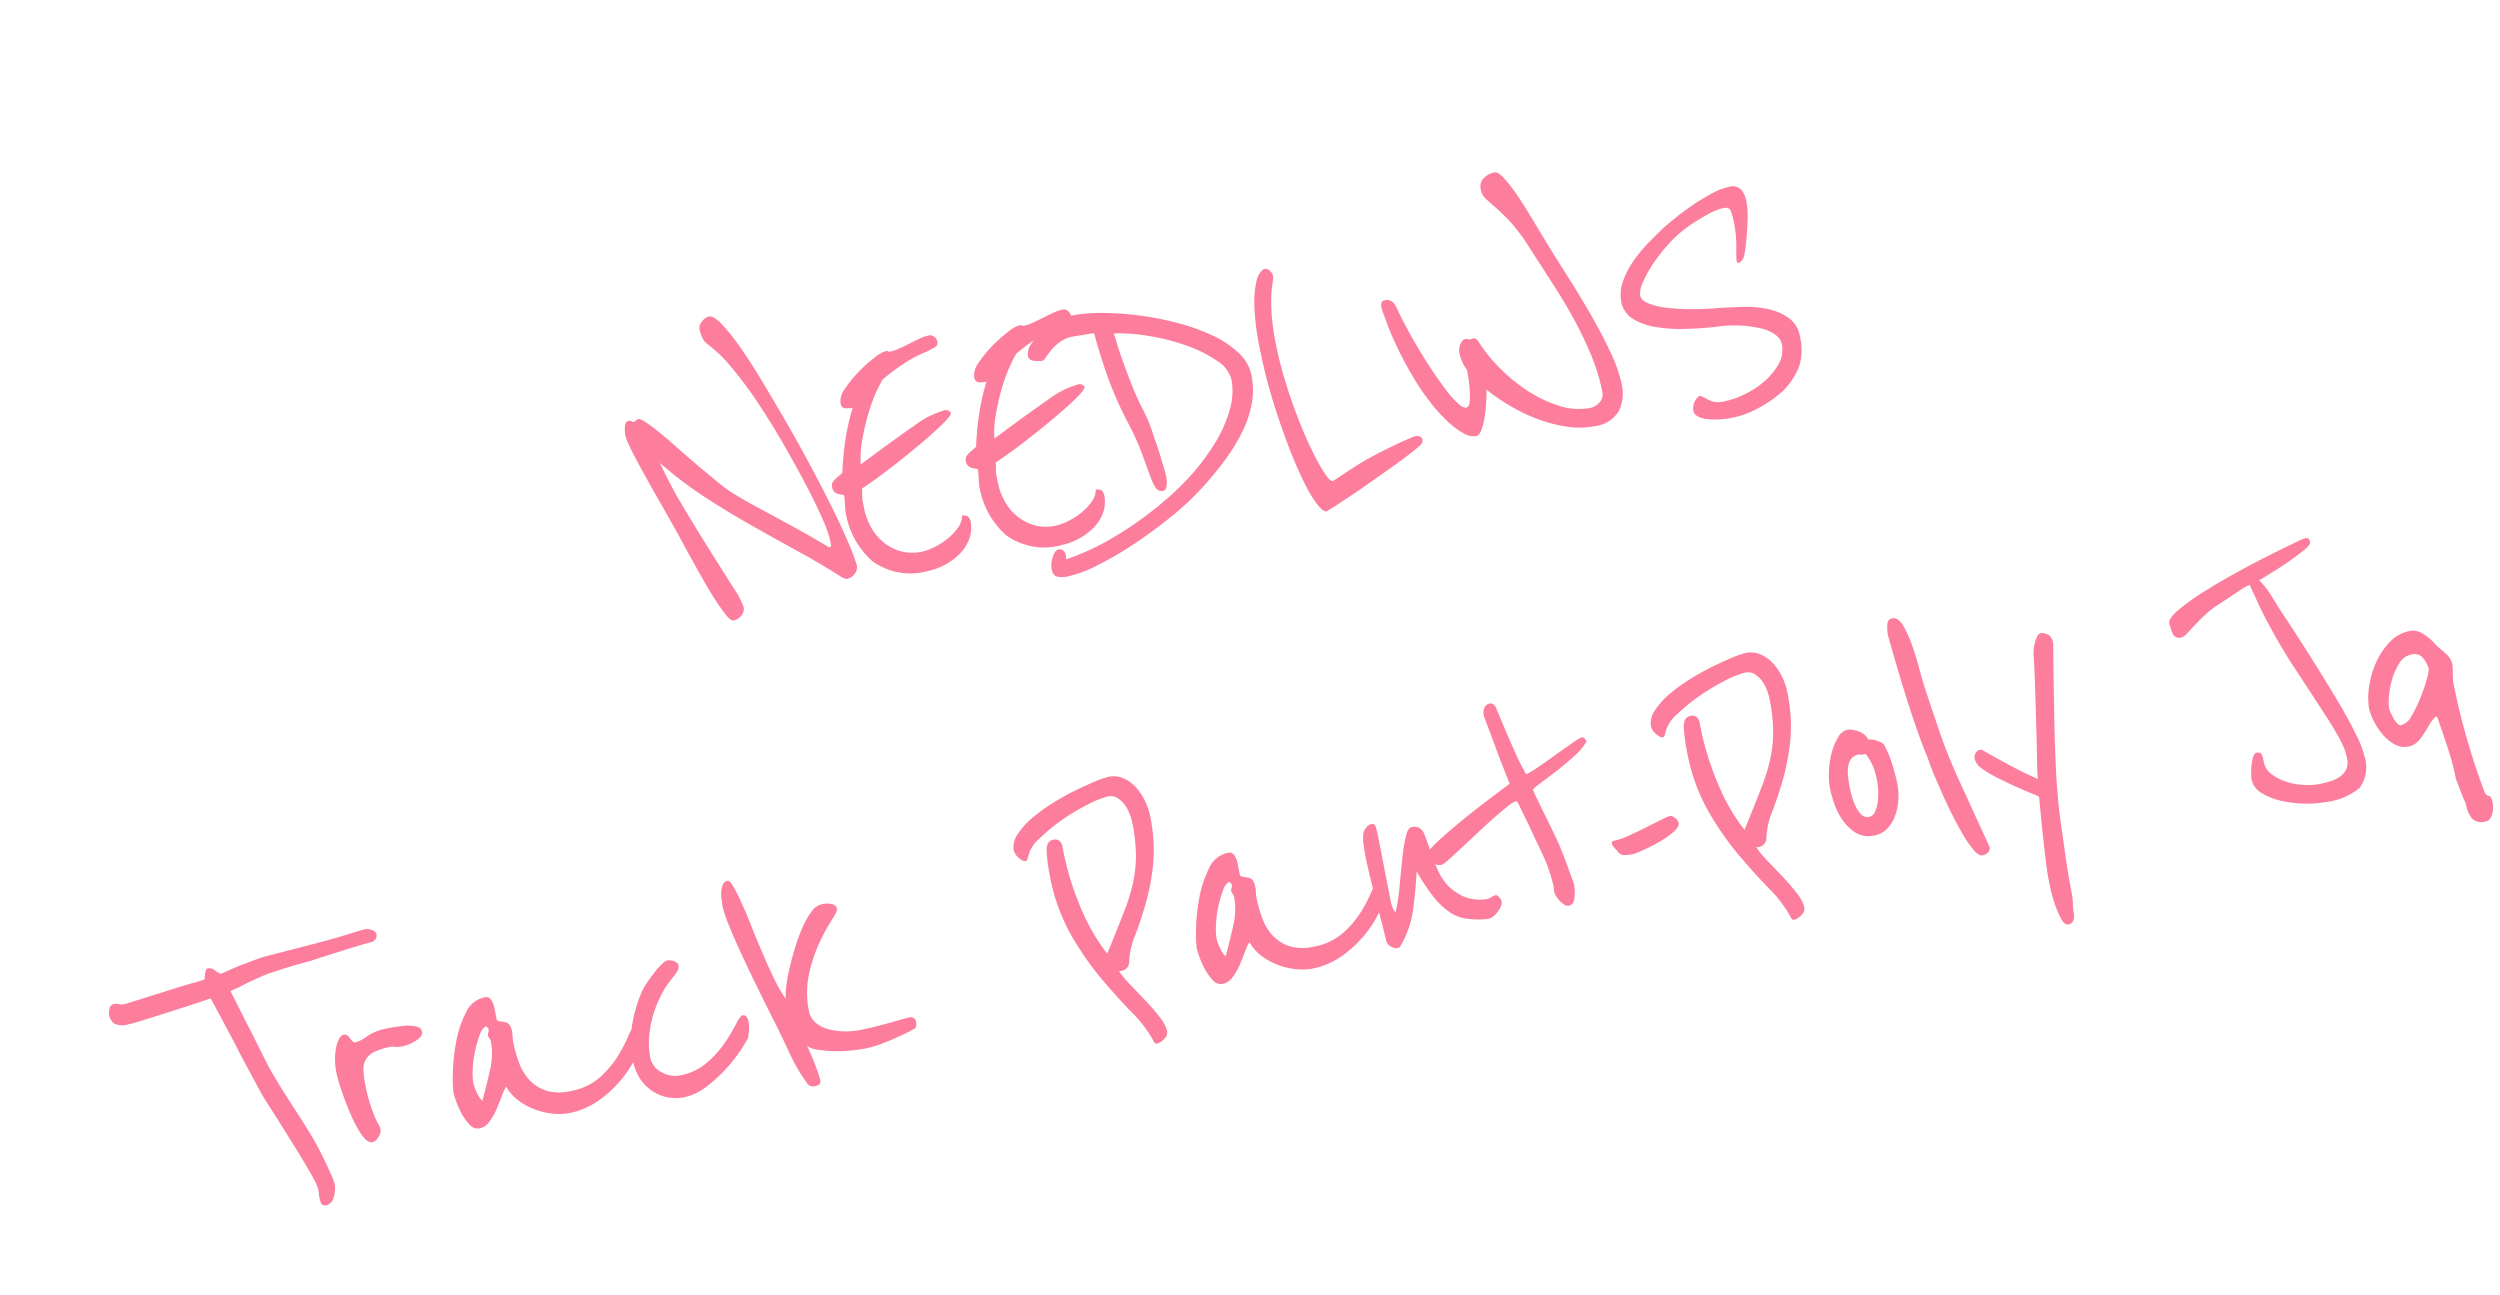 <svg xmlns="http://www.w3.org/2000/svg" width="204.895" height="106.106" viewBox="0 0 204.895 106.106"><path d="M-31.71-1.365a.829.829,0,0,1-.315.63,1.029,1.029,0,0,1-.7.28.466.466,0,0,1-.21-.088,1.214,1.214,0,0,1-.21-.157q-1.47-1.4-3.115-2.765t-3.325-2.8q-1.68-1.435-3.307-3.01a32.067,32.067,0,0,1-3.062-3.43A37.384,37.384,0,0,0-44.73-8.7q.77,2.118,1.487,3.972T-42-1.522a6.921,6.921,0,0,1,.525,1.7.829.829,0,0,1-.333.682,1.093,1.093,0,0,1-.682.263q-.21,0-.455-.438a11.983,11.983,0,0,1-.542-1.138q-.3-.7-.6-1.558t-.577-1.715l-.525-1.61q-.245-.752-.385-1.242l-.945-2.835q-.315-.91-.63-1.872t-.577-1.8q-.262-.84-.42-1.47a4.414,4.414,0,0,1-.158-.84,3.113,3.113,0,0,1,.1-.788q.1-.4.385-.4a.3.3,0,0,1,.245.087.19.19,0,0,0,.14.087l.42-.175q.175,0,.613.438t1.015,1.138q.577.7,1.243,1.575t1.347,1.715q.682.84,1.295,1.575a9.812,9.812,0,0,0,1.1,1.155q.77.7,1.54,1.33t1.557,1.277q.788.648,1.663,1.383t1.925,1.68a.277.277,0,0,0,.175.035q.07,0,.07-.175v-.42a9.914,9.914,0,0,0-.28-1.768q-.28-1.277-.788-2.975t-1.173-3.64q-.665-1.943-1.417-3.745a31.8,31.8,0,0,0-1.575-3.272,11.318,11.318,0,0,0-1.593-2.275,1.225,1.225,0,0,1-.3-.63,3.551,3.551,0,0,1-.087-.7.8.8,0,0,1,.333-.542.963.963,0,0,1,.612-.3q.42,0,.945.84A17.719,17.719,0,0,1-37.66-20.7q.6,1.347,1.208,3.028t1.208,3.395q.7,2.03,1.313,4.007t1.085,3.693q.472,1.715.77,3.08A18.657,18.657,0,0,1-31.71-1.365Zm9.835-10.99a.189.189,0,0,0,.07.087q.035.017.035.088,0,.21-.875.787t-2.17,1.295q-1.295.718-2.73,1.435T-30.1-7.49a4.372,4.372,0,0,1-.07.455,3.782,3.782,0,0,0-.07.49v.665a5.333,5.333,0,0,0,.245,1.593,4.251,4.251,0,0,0,.752,1.417A3.9,3.9,0,0,0-28-1.855a3.645,3.645,0,0,0,1.715.385,4.277,4.277,0,0,0,1.033-.158,5.682,5.682,0,0,0,1.19-.455A4.657,4.657,0,0,0-23.03-2.8a1.743,1.743,0,0,0,.56-.945q.42.035.507.245a.96.96,0,0,1,.087.28,2.716,2.716,0,0,1-.437,1.558A3.579,3.579,0,0,1-23.4-.613a5.056,5.056,0,0,1-1.365.6A5,5,0,0,1-26.04.175,5.313,5.313,0,0,1-30.415-1.5a6.776,6.776,0,0,1-1.365-4.41,5.99,5.99,0,0,1,.07-.63,5.756,5.756,0,0,0,.07-.665q0-.035-.14-.088t-.3-.122a.733.733,0,0,1-.28-.227.7.7,0,0,1-.123-.437.564.564,0,0,1,.21-.455,2.527,2.527,0,0,1,.49-.315l.35-.21a25.287,25.287,0,0,1,.752-2.573,18.607,18.607,0,0,1,1.1-2.5,2.747,2.747,0,0,1-.595-.07q-.315-.07-.315-.49a1.665,1.665,0,0,1,.577-1.085,9.107,9.107,0,0,1,1.33-1.12A11.943,11.943,0,0,1-27.09-17.8a2.841,2.841,0,0,1,1.05-.368.272.272,0,0,1,.192.052.272.272,0,0,0,.193.052,3.208,3.208,0,0,0,.717-.1q.437-.105.928-.245t.927-.245a3.208,3.208,0,0,1,.718-.105.553.553,0,0,1,.472.21.743.743,0,0,1,.157.455q0,.28-.35.4t-.63.193a10.1,10.1,0,0,0-2.048.613,16.394,16.394,0,0,0-1.977.962,10.5,10.5,0,0,0-.84,1.1,13.946,13.946,0,0,0-.945,1.628,19.652,19.652,0,0,0-.823,1.89A8.033,8.033,0,0,0-29.82-9.45l.6-.28q2.7-1.3,4.392-2.03a7.284,7.284,0,0,1,2.643-.735A.435.435,0,0,1-21.875-12.355Zm11.165,0a.189.189,0,0,0,.07.087q.035.017.035.088,0,.21-.875.787T-13.65-10.1q-1.295.718-2.73,1.435T-18.935-7.49a4.372,4.372,0,0,1-.07.455,3.782,3.782,0,0,0-.07.49v.665a5.333,5.333,0,0,0,.245,1.593,4.251,4.251,0,0,0,.753,1.417,3.9,3.9,0,0,0,1.243,1.015,3.645,3.645,0,0,0,1.715.385,4.277,4.277,0,0,0,1.033-.158,5.682,5.682,0,0,0,1.19-.455A4.657,4.657,0,0,0-11.865-2.8a1.743,1.743,0,0,0,.56-.945q.42.035.507.245a.96.96,0,0,1,.087.28,2.716,2.716,0,0,1-.437,1.558,3.579,3.579,0,0,1-1.085,1.05,5.056,5.056,0,0,1-1.365.6,5,5,0,0,1-1.278.192A5.313,5.313,0,0,1-19.25-1.5a6.776,6.776,0,0,1-1.365-4.41,5.99,5.99,0,0,1,.07-.63,5.756,5.756,0,0,0,.07-.665q0-.035-.14-.088t-.3-.122a.733.733,0,0,1-.28-.227.7.7,0,0,1-.122-.437.564.564,0,0,1,.21-.455,2.527,2.527,0,0,1,.49-.315l.35-.21a25.287,25.287,0,0,1,.752-2.573,18.607,18.607,0,0,1,1.1-2.5,2.747,2.747,0,0,1-.6-.07q-.315-.07-.315-.49a1.665,1.665,0,0,1,.577-1.085,9.107,9.107,0,0,1,1.33-1.12,11.943,11.943,0,0,1,1.488-.892,2.841,2.841,0,0,1,1.05-.368.272.272,0,0,1,.193.052.272.272,0,0,0,.193.052,3.208,3.208,0,0,0,.717-.1q.438-.105.928-.245t.927-.245a3.208,3.208,0,0,1,.718-.105.553.553,0,0,1,.472.21.743.743,0,0,1,.158.455q0,.28-.35.4t-.63.193a10.1,10.1,0,0,0-2.048.613,16.394,16.394,0,0,0-1.977.962,10.5,10.5,0,0,0-.84,1.1,13.946,13.946,0,0,0-.945,1.628,19.652,19.652,0,0,0-.822,1.89,8.033,8.033,0,0,0-.473,1.855l.6-.28q2.7-1.3,4.392-2.03a7.284,7.284,0,0,1,2.642-.735A.435.435,0,0,1-10.71-12.355ZM3.01-10.5a6.247,6.247,0,0,1-.42,2.275,8.63,8.63,0,0,1-1.19,2.1A15.625,15.625,0,0,1-.4-4.148,26.349,26.349,0,0,1-2.66-2.275,22.339,22.339,0,0,1-5.67-.385q-1.715.91-3.448,1.628A27.537,27.537,0,0,1-12.39,2.38a9.953,9.953,0,0,1-2.485.42,2.072,2.072,0,0,1-.927-.158q-.3-.157-.3-.717a2,2,0,0,1,.28-.91q.28-.525.56-.525a.457.457,0,0,1,.4.175.657.657,0,0,1,.123.385.736.736,0,0,1-.017.175.479.479,0,0,0-.018.1V1.4A19.985,19.985,0,0,0-11.218.577a29.728,29.728,0,0,0,5.3-2.362A20.773,20.773,0,0,0-3.29-3.518,17.805,17.805,0,0,0-.963-5.653,10.845,10.845,0,0,0,.7-8.033a5.356,5.356,0,0,0,.63-2.432A2.572,2.572,0,0,0,.472-12.2a10.43,10.43,0,0,0-2.17-1.68A17.414,17.414,0,0,0-4.55-15.243a14.819,14.819,0,0,0-2.87-.788q.035.175.1.858t.21,1.592q.14.91.332,1.942t.437,1.908q.28.98.368,1.452t.122.787q.035.35.122.893t.14,1.12q.052.577.105,1.085t.052.787a2.014,2.014,0,0,1-.122.665q-.122.35-.3.35a.594.594,0,0,1-.577-.3A3.7,3.7,0,0,1-6.7-3.9Q-6.825-4.62-7-5.775A22.5,22.5,0,0,0-7.665-8.61a29.1,29.1,0,0,1-.98-4.427q-.28-2.082-.35-3.308l-.158-.017a3.983,3.983,0,0,0-.42-.017q-.263,0-.6-.017t-.612-.018a2.545,2.545,0,0,0-1.085.228,3.671,3.671,0,0,0-.823.507q-.333.28-.56.508t-.3.227a2.724,2.724,0,0,1-.682-.123q-.438-.122-.437-.472a1.391,1.391,0,0,1,.438-.927,4.6,4.6,0,0,1,1.068-.84A6.53,6.53,0,0,1-11.8-17.9a4.636,4.636,0,0,1,1.365-.228,12.706,12.706,0,0,1,2.45.28,24.766,24.766,0,0,1,2.887.77,24.231,24.231,0,0,1,2.94,1.19A16.886,16.886,0,0,1,.455-14.35,8.1,8.1,0,0,1,2.31-12.53,3.449,3.449,0,0,1,3.01-10.5ZM15.75-2.66a.439.439,0,0,1-.21.385,11.281,11.281,0,0,1-1.085.595q-.77.385-1.7.805T10.815,0Q9.8.455,8.96.805t-1.418.578q-.577.227-.612.227-.28,0-.613-.63a9.484,9.484,0,0,1-.648-1.7q-.315-1.067-.6-2.485T4.567-6.2Q4.34-7.77,4.217-9.4T4.095-12.53a20.806,20.806,0,0,1,.227-3.5,8,8,0,0,1,.525-1.89,1.967,1.967,0,0,1,.543-.788,1.263,1.263,0,0,1,.28-.157.536.536,0,0,1,.455.245.839.839,0,0,1,.175.49,1.6,1.6,0,0,1-.14.49,7.984,7.984,0,0,0-.3.98,14,14,0,0,0-.28,1.61,19.6,19.6,0,0,0-.122,2.38q0,1.26.122,2.625t.332,2.7q.21,1.33.472,2.52t.543,2.1a12.8,12.8,0,0,0,.525,1.452q.245.543.455.543A3.847,3.847,0,0,0,8.365-.91l1.05-.437q.63-.263,1.382-.525t1.523-.472q.35-.1.823-.227t.892-.227q.42-.1.752-.175a3.1,3.1,0,0,1,.4-.07Q15.75-3.045,15.75-2.66Zm16.9-1.26a3.226,3.226,0,0,1-.647,2.03,2.641,2.641,0,0,1-2.222.84A6.6,6.6,0,0,1,27.6-1.435,11.635,11.635,0,0,1,25.445-2.45a14.066,14.066,0,0,1-2.013-1.47A16.315,16.315,0,0,1,21.7-5.67q-.07.315-.21.91a11.463,11.463,0,0,1-.35,1.19,5.689,5.689,0,0,1-.472,1.033q-.262.438-.542.438a1.616,1.616,0,0,1-1-.455,6.621,6.621,0,0,1-1.085-1.207A13.872,13.872,0,0,1,16.993-5.5a17.54,17.54,0,0,1-.892-2.03,29.993,29.993,0,0,1-1.3-4.567q-.28-1.663-.28-1.8a1.028,1.028,0,0,1,.07-.385.3.3,0,0,1,.315-.175.714.714,0,0,1,.578.227,1.258,1.258,0,0,1,.262.578q.175.735.472,1.7t.665,1.978q.368,1.015.77,1.977t.788,1.732a8.525,8.525,0,0,0,.735,1.243q.35.473.595.473t.368-.4a5.87,5.87,0,0,0,.192-.928q.07-.525.087-1.015t.018-.665a2.6,2.6,0,0,1-.263-.735,3.551,3.551,0,0,1-.087-.7,1.28,1.28,0,0,1,.227-.77q.227-.315.438-.315a.373.373,0,0,1,.193.035.686.686,0,0,0,.157.07.736.736,0,0,0,.175-.017.736.736,0,0,1,.175-.018.314.314,0,0,1,.157.052.67.67,0,0,1,.193.3,12.5,12.5,0,0,0,1.3,2.45,13.789,13.789,0,0,0,1.89,2.275,10.42,10.42,0,0,0,2.275,1.68,5.157,5.157,0,0,0,2.485.665,1.344,1.344,0,0,0,.84-.3.946.946,0,0,0,.385-.787,15.851,15.851,0,0,0-.3-3.01,28.409,28.409,0,0,0-.805-3.15q-.507-1.61-1.173-3.273L27.335-16.52A14.974,14.974,0,0,0,26.2-18.847a16.193,16.193,0,0,0-.945-1.365q-.4-.508-.648-.84a1.349,1.349,0,0,1-.245-.823.964.964,0,0,1,.438-.875,1.692,1.692,0,0,1,.928-.28q.28,0,.63.542a10.75,10.75,0,0,1,.735,1.4q.385.858.77,1.908l.77,2.1q.56,1.54,1.26,3.307T31.2-10.237q.613,1.767,1.032,3.412A11.925,11.925,0,0,1,32.655-3.92ZM47.74-5.075a4.628,4.628,0,0,1-.56,2.467A5.99,5.99,0,0,1,45.535-.945q-.28.175-.77.42A9.493,9.493,0,0,1,43.68-.07a9.929,9.929,0,0,1-1.26.35,5.979,5.979,0,0,1-1.225.14,6.535,6.535,0,0,1-2.38-.333Q38.01-.245,38.01-.7a1.166,1.166,0,0,1,.28-.805.961.961,0,0,1,.49-.35l.385.28a2.662,2.662,0,0,0,.49.368,2.024,2.024,0,0,0,1.015.192,7.063,7.063,0,0,0,1.61-.228,7.221,7.221,0,0,0,1.8-.7,5.387,5.387,0,0,0,1.47-1.173,2.373,2.373,0,0,0,.612-1.61q0-.8-1.208-1.487a9.991,9.991,0,0,0-3.8-.928q-1.33-.105-2.625-.332a12.247,12.247,0,0,1-2.327-.63,4.908,4.908,0,0,1-1.662-1.015,2.037,2.037,0,0,1-.63-1.522,3.185,3.185,0,0,1,.49-1.68,7.261,7.261,0,0,1,1.208-1.488A11.83,11.83,0,0,1,37.1-15.015q.77-.525,1.3-.875.42-.245,1.173-.648t1.61-.77a16.946,16.946,0,0,1,1.715-.63,5.119,5.119,0,0,1,1.452-.262,1.036,1.036,0,0,1,.945.385,2.02,2.02,0,0,1,.245,1.085,6.125,6.125,0,0,1-.14,1.26q-.14.665-.315,1.3t-.333,1.1a5.9,5.9,0,0,1-.228.612.9.9,0,0,1-.315.42.609.609,0,0,1-.245.105q-.14,0-.14-.175a2.857,2.857,0,0,1,.053-.4q.052-.3.14-.717t.14-.91a9.193,9.193,0,0,0,.053-.98,6.344,6.344,0,0,0-.07-1.12q-.07-.35-.56-.35a4.765,4.765,0,0,0-1.33.262,16.44,16.44,0,0,0-1.715.648A9.606,9.606,0,0,0,38.693-14.6,14.492,14.492,0,0,0,37.1-13.23a9.314,9.314,0,0,0-1.137,1.347,2.062,2.062,0,0,0-.437,1.033q0,.42.577.788a6.218,6.218,0,0,0,1.47.648,18.148,18.148,0,0,0,1.977.49q1.085.21,2.135.315.875.105,1.925.28a8.67,8.67,0,0,1,1.96.56,4.641,4.641,0,0,1,1.54,1.033A2.285,2.285,0,0,1,47.74-5.075ZM-76.125,20.785a.5.5,0,0,1-.193.4.592.592,0,0,1-.367.158q-.315,0-1,.07t-1.47.158q-.788.087-1.54.175T-81.9,21.9q-.14,0-.577.035t-.98.087q-.542.052-1.085.122t-.857.1q-.385.07-1.12.245t-1.33.35a3.236,3.236,0,0,1-.385.1,2.421,2.421,0,0,0-.28.07q-.14.035-.245.07l1.89,6.685q.1.315.35,1.015t.577,1.54q.333.84.7,1.75t.647,1.68q.175.455.385,1.12t.385,1.347q.175.683.3,1.243a4.363,4.363,0,0,1,.123.77,2.256,2.256,0,0,1-.28,1.033.833.833,0,0,1-.735.542q-.42,0-.42-.6V40.98a2.007,2.007,0,0,1,.018-.245,2.559,2.559,0,0,0,.018-.315,3.881,3.881,0,0,0-.21-.962q-.21-.682-.525-1.54t-.683-1.82q-.368-.962-.7-1.82t-.577-1.47q-.245-.612-.315-.822-.1-.28-.262-.805t-.368-1.19q-.21-.665-.437-1.417t-.437-1.488q-.525-1.715-1.155-3.745-.175.035-1.138.157t-2.152.263q-1.19.14-2.275.262t-1.47.123a1.542,1.542,0,0,1-1.12-.28,1.18,1.18,0,0,1-.28-.7,1.352,1.352,0,0,1,.14-.577.429.429,0,0,1,.385-.3.908.908,0,0,1,.438.087.823.823,0,0,0,.4.087q.07,0,.717-.07t1.54-.175q.892-.1,1.855-.21t1.7-.175q.175,0,.368-.018A3.481,3.481,0,0,0-91,21.765a1.781,1.781,0,0,1,.35-.035,2.076,2.076,0,0,1,.122-.472q.123-.368.263-.368a.731.731,0,0,1,.577.263,1.814,1.814,0,0,0,.4.368q.245-.035.753-.158t1.085-.227q.578-.1,1.12-.192t.927-.122l4.1-.245q.525-.035,1.207-.087t1.348-.122l1.155-.122q.49-.052.665-.052a1.168,1.168,0,0,1,.56.21A.485.485,0,0,1-76.125,20.785Zm2.135,8.54a.483.483,0,0,1-.21.4,1.955,1.955,0,0,1-.49.262,3.353,3.353,0,0,1-.56.157,2.582,2.582,0,0,1-.455.053,2.244,2.244,0,0,1-.7-.07.807.807,0,0,0-.28-.07,5.626,5.626,0,0,0-1.4.14,1.705,1.705,0,0,0-.823.455,1.521,1.521,0,0,0-.385.788,6.351,6.351,0,0,0-.088,1.138,14.344,14.344,0,0,0,.088,1.785q.088.665.175,1.085a4.4,4.4,0,0,0,.175.647,1.217,1.217,0,0,1,.088.438.9.9,0,0,1-.3.6.811.811,0,0,1-.542.315q-.42,0-.753-.752a9.5,9.5,0,0,1-.56-1.785q-.227-1.033-.368-2.048a12.26,12.26,0,0,1-.14-1.54,5.977,5.977,0,0,1,.1-1.138,4.543,4.543,0,0,1,.28-.945,2.564,2.564,0,0,1,.385-.647.577.577,0,0,1,.42-.245.35.35,0,0,1,.28.122,1.136,1.136,0,0,1,.175.28,1.594,1.594,0,0,0,.158.28.268.268,0,0,0,.228.122,2.908,2.908,0,0,0,1.015-.315,4.17,4.17,0,0,1,1.715-.315,14,14,0,0,1,1.418.052,3.718,3.718,0,0,1,.927.227.961.961,0,0,1,.263.158A.437.437,0,0,1-73.99,29.325Zm17.675,3.4a3.141,3.141,0,0,1-.577,1.557,8.4,8.4,0,0,1-1.558,1.8,9.466,9.466,0,0,1-2.275,1.487,6.232,6.232,0,0,1-2.695.612,4.631,4.631,0,0,1-1.33-.21,5.914,5.914,0,0,1-1.365-.613,5.33,5.33,0,0,1-1.19-.98,3.645,3.645,0,0,1-.77-1.312,3.906,3.906,0,0,0-.507.7q-.3.49-.647,1a4.7,4.7,0,0,1-.77.875,1.318,1.318,0,0,1-.875.368.873.873,0,0,1-.752-.472,4.3,4.3,0,0,1-.473-1.05,7,7,0,0,1-.245-1.1q-.07-.525-.07-.6a9.584,9.584,0,0,1,.245-1.592,15.444,15.444,0,0,1,.735-2.433,9.02,9.02,0,0,1,1.243-2.24,2.191,2.191,0,0,1,1.768-.98.489.489,0,0,1,.507.332,1.867,1.867,0,0,1,.122.648v1.05a1.015,1.015,0,0,0,.368.193,1.566,1.566,0,0,1,.35.14.6.6,0,0,1,.245.263,1.327,1.327,0,0,1,.088.56,2.461,2.461,0,0,1-.035.438,2.056,2.056,0,0,0-.035.367,11.281,11.281,0,0,0,.14,1.785,4.206,4.206,0,0,0,.56,1.558,3.324,3.324,0,0,0,1.155,1.12A3.812,3.812,0,0,0-63,36.43a4.94,4.94,0,0,0,2.608-.647,8.014,8.014,0,0,0,1.785-1.435,11.414,11.414,0,0,0,1.138-1.435q.42-.648.7-.647A.4.4,0,0,1-56.315,32.72ZM-68.6,31.18a.521.521,0,0,0-.07-.263.464.464,0,0,1-.07-.228.431.431,0,0,1,.07-.245.5.5,0,0,0,.07-.28.184.184,0,0,0-.07-.158.151.151,0,0,1-.07-.122,1.2,1.2,0,0,0-.647.595,8.527,8.527,0,0,0-.63,1.225,9.184,9.184,0,0,0-.473,1.418,5.173,5.173,0,0,0-.175,1.172,3.821,3.821,0,0,0,.14.805,1.686,1.686,0,0,0,.315.735q.6-1.225,1.1-2.38A5.626,5.626,0,0,0-68.6,31.18Zm21.035,2.45a2.605,2.605,0,0,1-.1.717,5.239,5.239,0,0,1-.21.612q-.07.1-.648.718a12.526,12.526,0,0,1-1.435,1.278,12.008,12.008,0,0,1-1.925,1.207,4.519,4.519,0,0,1-2.048.543,3.707,3.707,0,0,1-1.208-.21,3.29,3.29,0,0,1-1.138-.682,3.676,3.676,0,0,1-.857-1.173,3.978,3.978,0,0,1-.333-1.715,7.953,7.953,0,0,1,.56-3.045,11.521,11.521,0,0,1,1.12-2.17,4.7,4.7,0,0,1,.647-.787q.4-.4.787-.735a6.108,6.108,0,0,1,.718-.542,1.117,1.117,0,0,1,.472-.21,1.019,1.019,0,0,1,.577.175q.262.175.263.35a.722.722,0,0,1-.158.472,3.067,3.067,0,0,1-.437.42q-.28.227-.665.595a6.584,6.584,0,0,0-.805.962,8.7,8.7,0,0,0-1.243,2.362,6.828,6.828,0,0,0-.4,2.118,1.76,1.76,0,0,0,.683,1.452,2.253,2.253,0,0,0,1.417.542,4.646,4.646,0,0,0,2.362-.595,8.441,8.441,0,0,0,1.768-1.33,13.733,13.733,0,0,0,1.19-1.33q.455-.6.665-.6Q-47.565,33.035-47.565,33.63Zm13.475,2.625a.856.856,0,0,1-.07.4.54.54,0,0,1-.35.192q-.315.105-.787.228t-1.033.245q-.56.123-1.137.21a7.161,7.161,0,0,1-1.068.087q-.6,0-1.312-.07a10.357,10.357,0,0,1-1.382-.228,11.657,11.657,0,0,1-1.208-.35,1.854,1.854,0,0,1-.788-.472q.175.735.315,1.47t.21,1.47a.5.5,0,0,1-.088.3q-.087.123-.472.123a.675.675,0,0,1-.333-.088.667.667,0,0,1-.262-.368q-.315-.7-.525-1.312t-.368-1.243l-.333-1.33q-.175-.7-.42-1.54-.385-1.365-.805-2.922t-.77-2.975q-.35-1.417-.56-2.52a9.712,9.712,0,0,1-.21-1.557q0-.21.018-.56a3.327,3.327,0,0,1,.1-.683,1.767,1.767,0,0,1,.245-.56.5.5,0,0,1,.438-.228q.175,0,.368.542a12.163,12.163,0,0,1,.35,1.19q.157.647.28,1.225t.122.613q.14.77.333,1.7t.4,1.873q.21.945.455,1.8a9.724,9.724,0,0,0,.525,1.452,5.522,5.522,0,0,1,.245-1.015,12.842,12.842,0,0,1,.56-1.435q.35-.77.788-1.593a13.569,13.569,0,0,1,.91-1.487,6.427,6.427,0,0,1,.945-1.085,1.388,1.388,0,0,1,.892-.42,1.773,1.773,0,0,1,.928.175.5.5,0,0,1,.262.42q0,.21-.595.822a15.768,15.768,0,0,0-1.33,1.61,12.355,12.355,0,0,0-1.33,2.345,7.329,7.329,0,0,0-.6,2.993,1.658,1.658,0,0,0,.333,1.032,2.541,2.541,0,0,0,.875.718,5.222,5.222,0,0,0,1.225.438,5.979,5.979,0,0,0,1.347.157q.6,0,1.3-.035t1.313-.087l1.05-.088q.438-.035.542-.035a.512.512,0,0,1,.315.1A.409.409,0,0,1-34.09,36.255ZM-12.04,23.41a13.255,13.255,0,0,1-.542,3.99,18.986,18.986,0,0,1-1.225,3.028q-.682,1.313-1.33,2.345A6.361,6.361,0,0,0-16,34.75a.75.75,0,0,1-.77.63.244.244,0,0,1-.1-.018.244.244,0,0,0-.1-.017,8.394,8.394,0,0,0,.735,1.347q.49.753.98,1.522A16.834,16.834,0,0,1-14.4,39.72a2.928,2.928,0,0,1,.368,1.26.71.71,0,0,1-.368.542,1.168,1.168,0,0,1-.648.263q-.14,0-.21-.175a9.718,9.718,0,0,0-1.3-2.695q-.945-1.435-1.943-3.22a24.712,24.712,0,0,1-1.767-4.025,15.563,15.563,0,0,1-.77-5.075,13.963,13.963,0,0,1,.123-2.013q.123-.823.717-.823a.545.545,0,0,1,.49.21.8.8,0,0,1,.14.455,23.554,23.554,0,0,0,.595,5.6,15.776,15.776,0,0,0,1.33,3.745l.6-.91q.91-1.4,1.575-2.468a13.87,13.87,0,0,0,1.085-2.1,10.45,10.45,0,0,0,.612-2.118,14.574,14.574,0,0,0,.193-2.52,4.471,4.471,0,0,0-.088-.84,2.972,2.972,0,0,0-.28-.823,2.093,2.093,0,0,0-.473-.612,1.025,1.025,0,0,0-.7-.245,7.081,7.081,0,0,0-1.7.315,17.048,17.048,0,0,0-2.327.84,14.669,14.669,0,0,0-2.17,1.172,2.717,2.717,0,0,0-1.19,1.313,1.712,1.712,0,0,1-.1.175q-.07.1-.14.1-.245,0-.525-.385a1.2,1.2,0,0,1-.28-.665A1.788,1.788,0,0,1-23,22.78a6.05,6.05,0,0,1,1.417-1.085A13.793,13.793,0,0,1-19.67,20.8a20.508,20.508,0,0,1,2.03-.665q.98-.263,1.767-.42a6.611,6.611,0,0,1,1.138-.157,1.993,1.993,0,0,1,1.067.315,2.8,2.8,0,0,1,.858.84,4.552,4.552,0,0,1,.56,1.225A5.089,5.089,0,0,1-12.04,23.41ZM5.74,32.72a3.141,3.141,0,0,1-.577,1.557A8.4,8.4,0,0,1,3.6,36.08,9.466,9.466,0,0,1,1.33,37.568a6.232,6.232,0,0,1-2.695.612,4.631,4.631,0,0,1-1.33-.21,5.914,5.914,0,0,1-1.365-.613,5.33,5.33,0,0,1-1.19-.98,3.645,3.645,0,0,1-.77-1.312,3.906,3.906,0,0,0-.508.7q-.3.49-.647,1a4.7,4.7,0,0,1-.77.875,1.318,1.318,0,0,1-.875.368.873.873,0,0,1-.753-.472,4.3,4.3,0,0,1-.472-1.05,7,7,0,0,1-.245-1.1q-.07-.525-.07-.6a9.584,9.584,0,0,1,.245-1.592A15.444,15.444,0,0,1-9.38,30.76a9.02,9.02,0,0,1,1.243-2.24,2.191,2.191,0,0,1,1.767-.98.489.489,0,0,1,.508.332,1.867,1.867,0,0,1,.122.648v1.05a1.015,1.015,0,0,0,.368.193,1.566,1.566,0,0,1,.35.14.6.6,0,0,1,.245.263,1.327,1.327,0,0,1,.088.56,2.462,2.462,0,0,1-.035.438,2.056,2.056,0,0,0-.035.367,11.281,11.281,0,0,0,.14,1.785,4.206,4.206,0,0,0,.56,1.558,3.324,3.324,0,0,0,1.155,1.12,3.812,3.812,0,0,0,1.96.438,4.94,4.94,0,0,0,2.608-.647,8.014,8.014,0,0,0,1.785-1.435,11.414,11.414,0,0,0,1.137-1.435q.42-.648.7-.647A.4.4,0,0,1,5.74,32.72ZM-6.545,31.18a.521.521,0,0,0-.07-.263.464.464,0,0,1-.07-.228.431.431,0,0,1,.07-.245.5.5,0,0,0,.07-.28.184.184,0,0,0-.07-.158.151.151,0,0,1-.07-.122,1.2,1.2,0,0,0-.648.595,8.527,8.527,0,0,0-.63,1.225,9.183,9.183,0,0,0-.472,1.418,5.172,5.172,0,0,0-.175,1.172,3.821,3.821,0,0,0,.14.805,1.686,1.686,0,0,0,.315.735q.6-1.225,1.1-2.38A5.626,5.626,0,0,0-6.545,31.18ZM14.91,35.695a.753.753,0,0,1-.14.42,2.074,2.074,0,0,1-.333.385,2.108,2.108,0,0,1-.42.3.872.872,0,0,1-.4.122,5.843,5.843,0,0,1-1.523-.262,3.343,3.343,0,0,1-1.488-.823,6.3,6.3,0,0,1-1.05-1.417A16.5,16.5,0,0,1,8.54,31.985q-.385,1.54-.893,3.045A7.972,7.972,0,0,1,6.02,37.795a.285.285,0,0,1-.21.07.825.825,0,0,1-.525-.245.676.676,0,0,1-.28-.49q0-.245-.052-1.138T4.83,34q-.07-1.1-.122-2.24t-.053-1.872q0-.35.035-.927a3.076,3.076,0,0,1,.21-1,1.5,1.5,0,0,1,.262-.28.731.731,0,0,1,.507-.21q.245,0,.28.315a6.377,6.377,0,0,1,.035.7v5.53a3.191,3.191,0,0,0,.052.49,1.073,1.073,0,0,0,.157.455,14.633,14.633,0,0,0,.718-1.978q.333-1.137.647-2.17a16.122,16.122,0,0,1,.63-1.75q.315-.717.63-.717a1,1,0,0,1,.56.14,1.053,1.053,0,0,1,.35.56q.175,1.015.28,1.8a12.917,12.917,0,0,0,.262,1.417,4.9,4.9,0,0,0,.455,1.173,3.641,3.641,0,0,0,.822,1,3.069,3.069,0,0,0,1.1.665,3.365,3.365,0,0,0,1.068.21,1.359,1.359,0,0,0,.455-.088,1.224,1.224,0,0,1,.35-.087q.14,0,.262.245A1.027,1.027,0,0,1,14.91,35.695ZM24.255,24.18a5.4,5.4,0,0,1-1.295,1.032q-.84.508-1.68.927t-1.47.718q-.63.3-.63.4a4.047,4.047,0,0,0,.14.63q.14.525.333,1.243t.4,1.487q.21.77.35,1.365.07.35.175.91t.193,1.12q.087.56.157,1t.07.472a3.63,3.63,0,0,1-.175,1.085q-.175.56-.56.56a.535.535,0,0,1-.385-.175,2.187,2.187,0,0,1-.315-.4,2.123,2.123,0,0,1-.21-.437,1.111,1.111,0,0,1-.07-.315,1.857,1.857,0,0,1,.017-.21,2.558,2.558,0,0,0,.017-.315,12.691,12.691,0,0,0-.21-1.925q-.07-.385-.28-1.19t-.42-1.645q-.245-.98-.56-2.135a1.6,1.6,0,0,0-.175-.49,2.19,2.19,0,0,0-.823.3q-.578.3-1.312.735T14,29.868q-.805.507-1.505.945t-1.207.735a2.212,2.212,0,0,1-.613.3.936.936,0,0,1-.735-.315,1.029,1.029,0,0,1-.28-.7q0-.21.578-.613t1.435-.892q.858-.49,1.855-1.015t1.855-.945q.858-.42,1.435-.7l.578-.28q-.315-1.61-.525-2.87-.175-1.085-.333-2t-.158-.98a1.035,1.035,0,0,1,.193-.683.564.564,0,0,1,.438-.228q.385,0,.49.525.385,1.89.718,3.36a23.108,23.108,0,0,0,.647,2.38,7.252,7.252,0,0,0,1.085-.4q.77-.332,1.61-.718t1.522-.682a4.085,4.085,0,0,1,.788-.3q.21,0,.262.14A1.2,1.2,0,0,0,24.255,24.18Zm6.125,7.98q0,.35-.578.682a7.171,7.171,0,0,1-1.312.577q-.735.245-1.4.4a5.166,5.166,0,0,1-.84.157,3.434,3.434,0,0,1-.858-.07.756.756,0,0,1-.4-.455,2.753,2.753,0,0,1-.21-.333.7.7,0,0,1-.1-.3q0-.14.052-.175a.588.588,0,0,1,.263-.035,5.509,5.509,0,0,0,1.137-.175q.753-.175,1.505-.385l1.382-.385a4.5,4.5,0,0,1,.77-.175q.175,0,.385.263A.773.773,0,0,1,30.38,32.16Zm10.78-8.75a13.255,13.255,0,0,1-.543,3.99,18.986,18.986,0,0,1-1.225,3.028q-.682,1.313-1.33,2.345a6.361,6.361,0,0,0-.857,1.978.75.75,0,0,1-.77.63.244.244,0,0,1-.1-.018.244.244,0,0,0-.1-.017,8.394,8.394,0,0,0,.735,1.347q.49.753.98,1.522A16.835,16.835,0,0,1,38.8,39.72a2.928,2.928,0,0,1,.368,1.26.71.71,0,0,1-.368.542,1.168,1.168,0,0,1-.647.263q-.14,0-.21-.175a9.718,9.718,0,0,0-1.3-2.695Q35.7,37.48,34.7,35.695a24.712,24.712,0,0,1-1.768-4.025,15.563,15.563,0,0,1-.77-5.075,13.963,13.963,0,0,1,.123-2.013q.123-.823.717-.823a.545.545,0,0,1,.49.21.8.8,0,0,1,.14.455,23.554,23.554,0,0,0,.6,5.6,15.776,15.776,0,0,0,1.33,3.745l.6-.91q.91-1.4,1.575-2.468a13.87,13.87,0,0,0,1.085-2.1,10.45,10.45,0,0,0,.612-2.118,14.574,14.574,0,0,0,.193-2.52,4.471,4.471,0,0,0-.088-.84,2.972,2.972,0,0,0-.28-.823,2.093,2.093,0,0,0-.472-.612,1.025,1.025,0,0,0-.7-.245,7.081,7.081,0,0,0-1.7.315,17.048,17.048,0,0,0-2.327.84,14.669,14.669,0,0,0-2.17,1.172,2.717,2.717,0,0,0-1.19,1.313,1.712,1.712,0,0,1-.1.175q-.07.1-.14.1-.245,0-.525-.385a1.2,1.2,0,0,1-.28-.665,1.788,1.788,0,0,1,.56-1.225,6.05,6.05,0,0,1,1.417-1.085A13.793,13.793,0,0,1,33.53,20.8a20.508,20.508,0,0,1,2.03-.665q.98-.263,1.768-.42a6.611,6.611,0,0,1,1.138-.157,1.993,1.993,0,0,1,1.067.315,2.8,2.8,0,0,1,.858.84,4.552,4.552,0,0,1,.56,1.225A5.089,5.089,0,0,1,41.16,23.41Zm7.42,9.03a5.089,5.089,0,0,1-.21,1.47,4.552,4.552,0,0,1-.56,1.225,2.762,2.762,0,0,1-.822.822,1.9,1.9,0,0,1-1.033.3,2.081,2.081,0,0,1-1.54-.56,3.863,3.863,0,0,1-.857-1.295,5.709,5.709,0,0,1-.385-1.488,10.733,10.733,0,0,1-.088-1.137,6.031,6.031,0,0,1,.193-1.417A6.9,6.9,0,0,1,43.8,28.9a4.811,4.811,0,0,1,.752-1.12,1.2,1.2,0,0,1,.875-.455,1.288,1.288,0,0,1,.333.07,2.354,2.354,0,0,1,.472.21,1.806,1.806,0,0,1,.438.35,1.113,1.113,0,0,1,.263.49,1.722,1.722,0,0,1,.77.28q.385.245.42.385a9.157,9.157,0,0,1,.368,1.82Q48.58,31.845,48.58,32.44ZM47,31.81a6.168,6.168,0,0,0-.1-1.1,4.063,4.063,0,0,0-.42-1.173.39.39,0,0,1-.175.035.621.621,0,0,1-.228-.035.43.43,0,0,0-.157-.035.939.939,0,0,0-.665.228,1.4,1.4,0,0,0-.368.595,3.366,3.366,0,0,0-.158.788q-.035.42-.035.805t.035.857a4.32,4.32,0,0,0,.158.893,2.4,2.4,0,0,0,.333.717.653.653,0,0,0,.56.3.708.708,0,0,0,.6-.368,3.041,3.041,0,0,0,.385-.857,5.857,5.857,0,0,0,.192-.963Q47,32.02,47,31.81Zm8.015,7.175a.471.471,0,0,1-.21.42.863.863,0,0,1-.49.14q-.315,0-.647-.595a9.495,9.495,0,0,1-.647-1.505q-.315-.91-.6-1.978t-.49-1.995q-.21-.928-.332-1.557t-.123-.7a5.441,5.441,0,0,0-.123-.735q-.122-.595-.315-1.855t-.42-3.272q-.227-2.013-.472-4.988a4,4,0,0,1,.1-.805q.105-.49.49-.49.49,0,.752.665a7.99,7.99,0,0,1,.42,1.645q.157.98.228,2.048t.175,1.872q.14,1.12.263,2.03t.245,1.8q.123.893.315,1.873t.472,2.17Zm8.3-15.365q-.455,2.415-.84,4.655-.175.945-.35,1.978t-.333,2.03q-.157,1-.28,1.89T61.32,35.8q-.14,1.12-.21,2.555t-.14,2.73q-.07,1.505-.07,3.045a3.944,3.944,0,0,1-.07.7,4.3,4.3,0,0,0-.07.77,1.077,1.077,0,0,1-.158.6.524.524,0,0,1-.472.245q-.28,0-.437-.437a6.388,6.388,0,0,1-.262-1.015,9.748,9.748,0,0,1-.14-1.155q-.035-.577-.035-.823v-.682q0-.4.053-1.19t.157-2.065q.105-1.277.315-3.342a2.421,2.421,0,0,0-.472-.35q-.472-.315-1.155-.788t-1.4-1.032a10.435,10.435,0,0,1-1.208-1.085,1.742,1.742,0,0,1-.21-.315,1.182,1.182,0,0,1-.14-.595.563.563,0,0,1,.175-.368.515.515,0,0,1,.385-.192.4.4,0,0,1,.28.14q.805.7,1.855,1.557t2.065,1.557q.07-.63.3-1.925t.472-2.782q.245-1.488.472-2.887t.333-2.24a2.4,2.4,0,0,1,.07-.455,3.328,3.328,0,0,1,.21-.63,2.655,2.655,0,0,1,.315-.542.491.491,0,0,1,.385-.228,1.366,1.366,0,0,1,.455.192Q63.315,22.955,63.315,23.62ZM86.59,37.515a2.9,2.9,0,0,1-.875,2.5,5.3,5.3,0,0,1-2.94.612,8.655,8.655,0,0,1-1.663-.193,9.25,9.25,0,0,1-1.855-.577,5.343,5.343,0,0,1-1.5-.945,1.709,1.709,0,0,1-.613-1.3q0-.035.052-.368a5.912,5.912,0,0,1,.158-.7,3.435,3.435,0,0,1,.262-.665q.158-.3.333-.3.35,0,.4.193a2.766,2.766,0,0,1,.053.647,1.634,1.634,0,0,0,.438,1.12,4.054,4.054,0,0,0,1.067.84,5.391,5.391,0,0,0,1.348.525,5.462,5.462,0,0,0,1.277.175,8.4,8.4,0,0,0,.927-.053,2.809,2.809,0,0,0,.857-.227,1.506,1.506,0,0,0,.613-.49,1.405,1.405,0,0,0,.228-.84,5.087,5.087,0,0,0-.088-.927,9.342,9.342,0,0,0-.35-1.243q-.262-.77-.753-1.978T82.7,30.2a48.89,48.89,0,0,1-2.135-6.073q-.49-2.012-.525-2.152a2.59,2.59,0,0,0-.63.175q-.35.14-.717.3t-.718.3q-.35.14-.595.245a7.828,7.828,0,0,0-1.33.648q-.6.368-1.05.7t-.77.56a.976.976,0,0,1-.525.228.575.575,0,0,1-.63-.49,4.1,4.1,0,0,1-.105-.84q0-.385.875-.892a16.635,16.635,0,0,1,2.205-1.033q1.33-.525,2.887-1.032t2.923-.892q1.365-.385,2.31-.63a10.19,10.19,0,0,1,1.05-.245q.245,0,.3.14a.713.713,0,0,1,.052.245q0,.21-.507.49t-1.19.6q-.683.315-1.418.595l-1.19.455-.385.14q.175.28.315.525a5.477,5.477,0,0,1,.3.63q.158.385.385,1t.647,1.593q.77,1.89,1.5,3.78t1.313,3.517q.578,1.628.91,2.87A7.99,7.99,0,0,1,86.59,37.515Zm9.59,5.74a2.841,2.841,0,0,1-.035.35,2.165,2.165,0,0,1-.122.472,1.334,1.334,0,0,1-.263.42.586.586,0,0,1-.455.192,1.057,1.057,0,0,1-1.05-.49,2.392,2.392,0,0,1-.245-1.085,2.4,2.4,0,0,0-.07-.455q-.07-.315-.14-.7l-.14-.77a3.794,3.794,0,0,1-.07-.665q0-.525-.052-1.19t-.14-1.347q-.088-.682-.175-1.312t-.158-1.12l-.1-.1a3.017,3.017,0,0,0-.683.595q-.3.35-.6.665a3.273,3.273,0,0,1-.63.525,1.444,1.444,0,0,1-.787.21,1.634,1.634,0,0,1-1.12-.437,3.678,3.678,0,0,1-.805-1.033,5.51,5.51,0,0,1-.472-1.207,4.132,4.132,0,0,1-.158-.963,5.524,5.524,0,0,1,.332-1.75,7.353,7.353,0,0,1,.927-1.838,5.993,5.993,0,0,1,1.418-1.452,3.061,3.061,0,0,1,1.838-.595,1.235,1.235,0,0,1,.7.21,2.956,2.956,0,0,1,.577.507,4.376,4.376,0,0,1,.455.612,4.916,4.916,0,0,0,.332.49,7.335,7.335,0,0,1,.6.788,1.511,1.511,0,0,1,.21.823,5.239,5.239,0,0,1-.1.63,4.615,4.615,0,0,0-.105.875q0,1.435.088,2.923t.228,2.765q.14,1.277.28,2.222t.21,1.3a.494.494,0,0,0,.28.368Q96.18,42.765,96.18,43.255Zm-3.045-11.76a3.083,3.083,0,0,0-.262-.875.906.906,0,0,0-.927-.525,1.483,1.483,0,0,0-1.085.507,4.952,4.952,0,0,0-.84,1.19,6.83,6.83,0,0,0-.525,1.33,4.119,4.119,0,0,0-.175.962,2.041,2.041,0,0,0,.052.315q.052.245.14.525a1.9,1.9,0,0,0,.228.49.389.389,0,0,0,.315.21A1.415,1.415,0,0,0,91,35.048a9.921,9.921,0,0,0,1-1.312,15.069,15.069,0,0,0,.805-1.4A2.863,2.863,0,0,0,93.135,31.495Z" transform="translate(101.621 41.646) rotate(-11)" fill="#fd7d9d"/></svg>